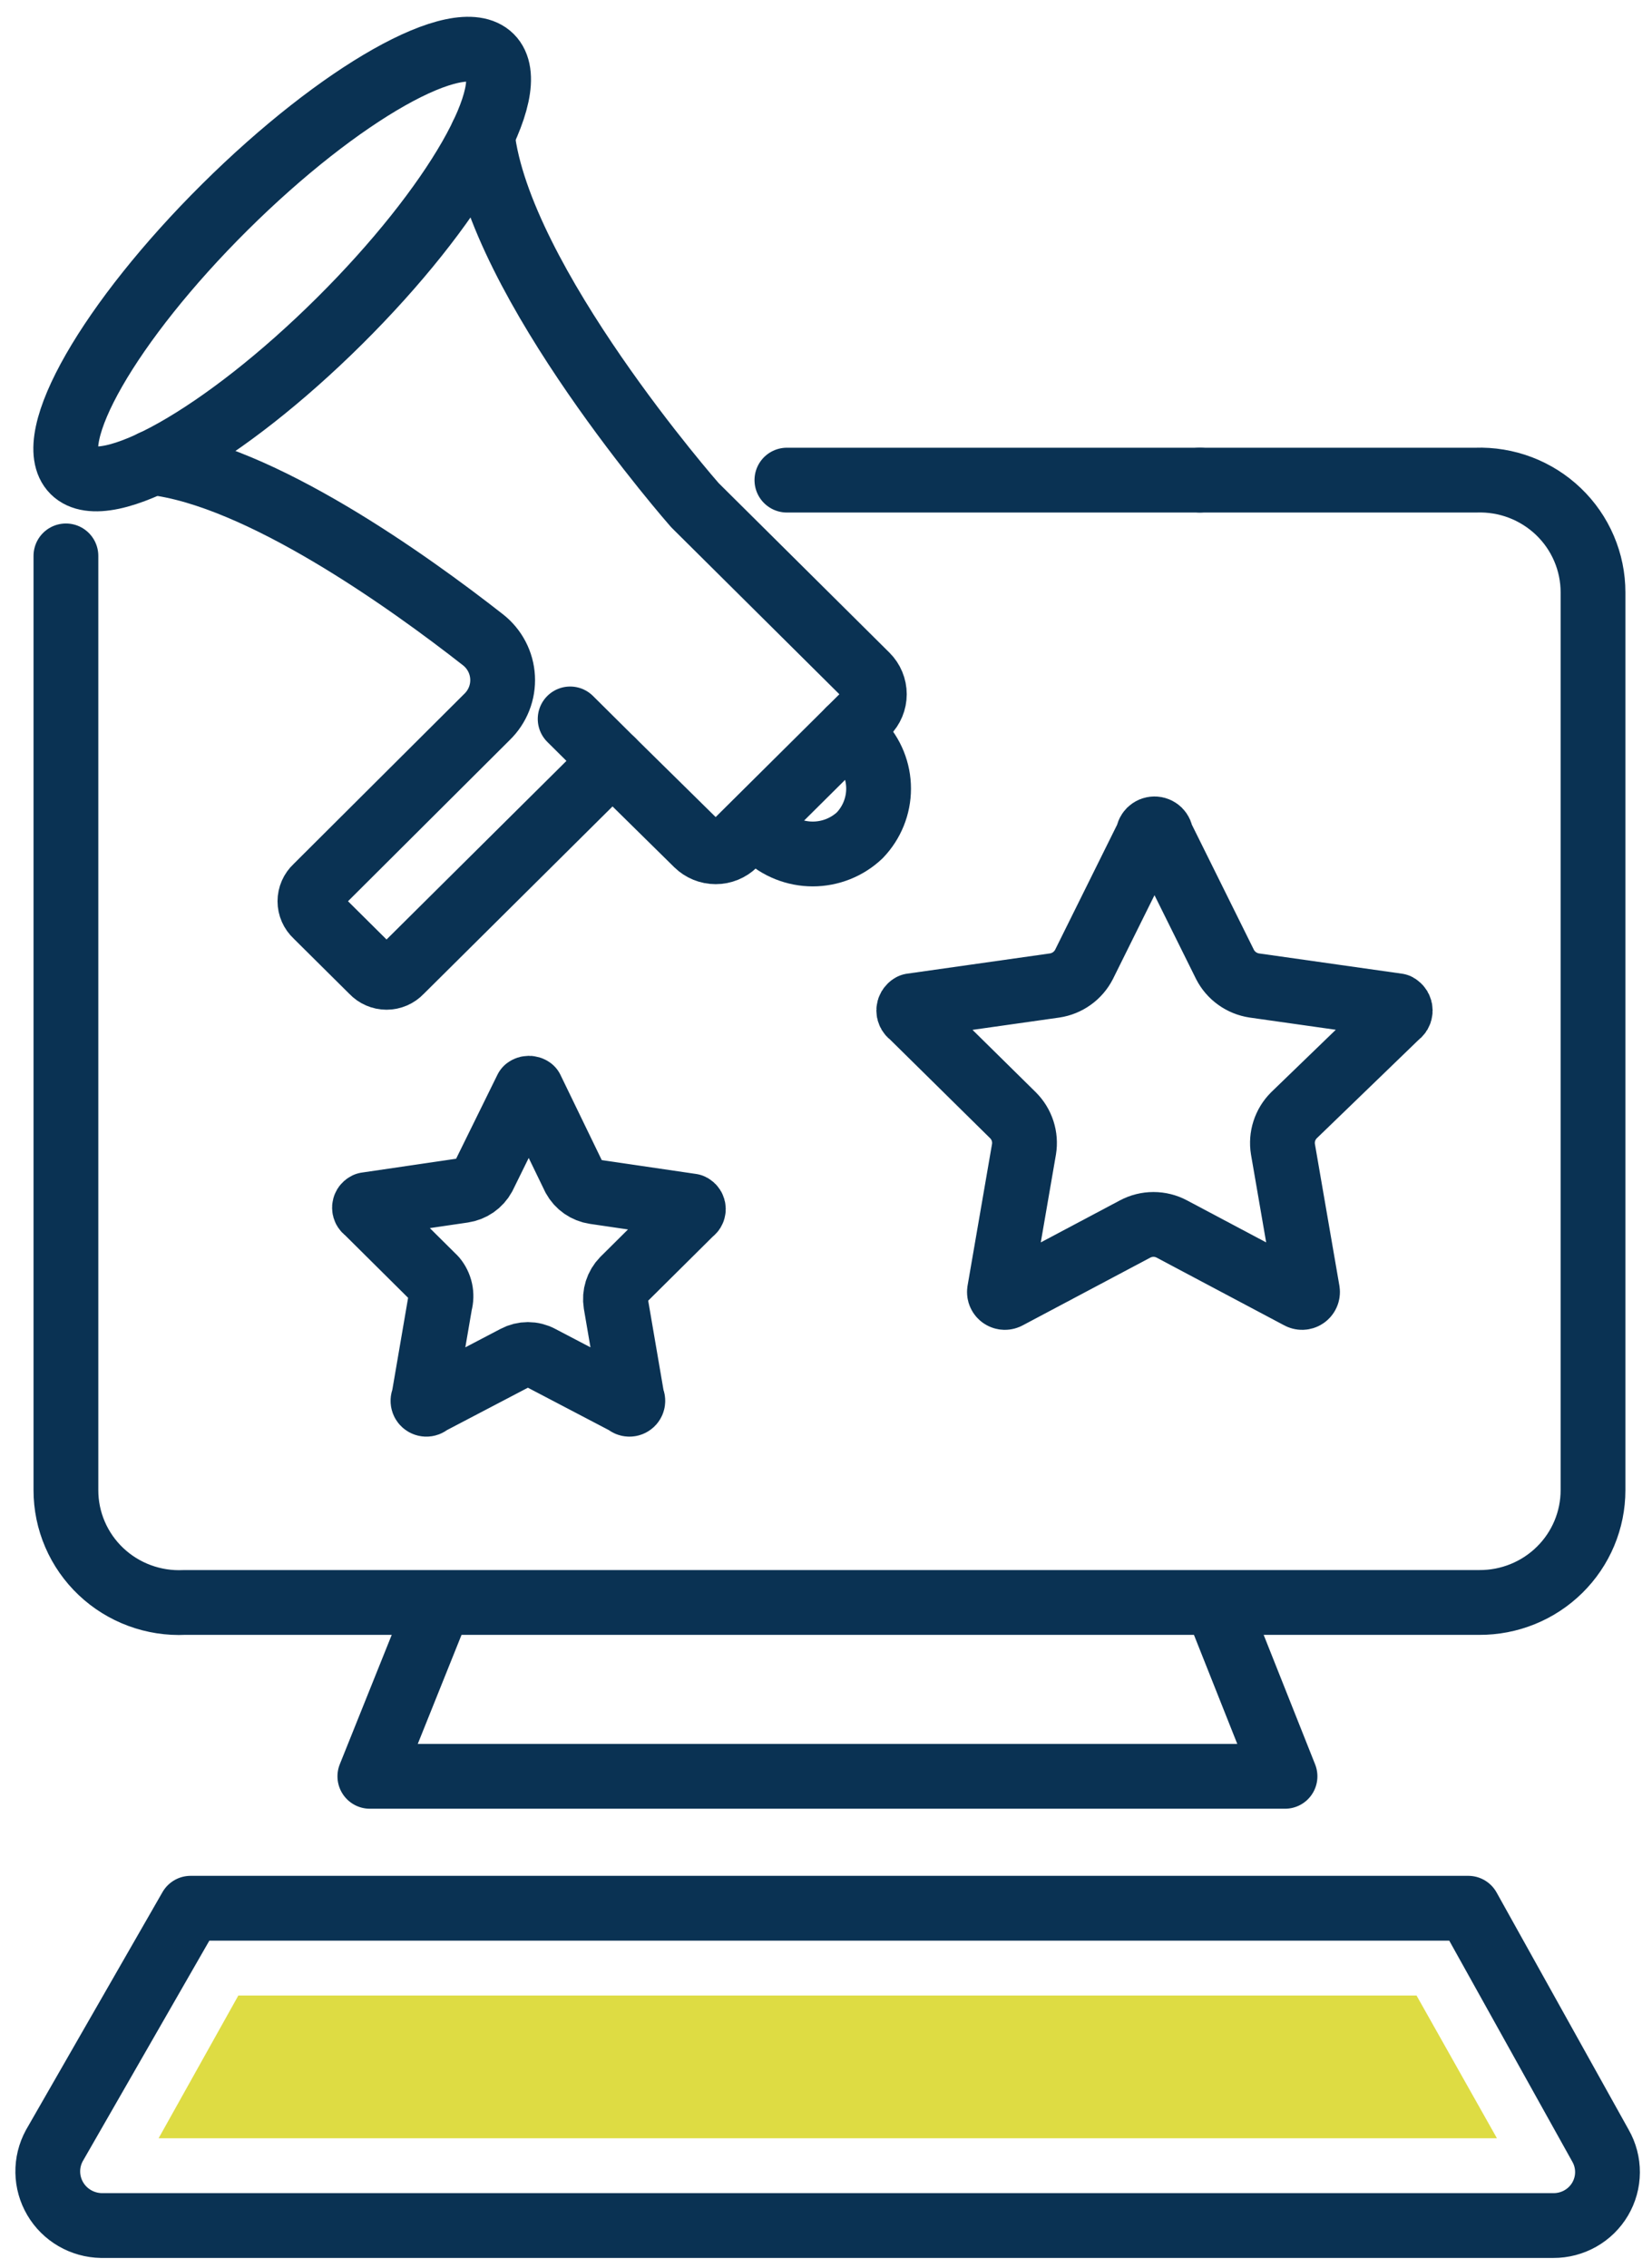 <svg width="102" height="140" viewBox="0 0 102 140" fill="none" xmlns="http://www.w3.org/2000/svg">
<path d="M71.682 51.556L75.637 59.531C75.813 59.874 76.069 60.17 76.384 60.395C76.698 60.621 77.063 60.768 77.446 60.826L86.282 62.078C86.334 62.107 86.378 62.15 86.409 62.201C86.439 62.252 86.455 62.311 86.455 62.37C86.455 62.43 86.439 62.489 86.409 62.54C86.378 62.592 86.334 62.634 86.282 62.663L79.886 68.843C79.617 69.114 79.415 69.444 79.298 69.807C79.181 70.169 79.152 70.554 79.213 70.93L80.728 79.699C80.737 79.761 80.728 79.825 80.702 79.882C80.676 79.94 80.634 79.989 80.581 80.024C80.529 80.059 80.467 80.078 80.404 80.08C80.34 80.081 80.278 80.065 80.223 80.033L72.355 75.858C72.006 75.671 71.616 75.574 71.219 75.574C70.823 75.574 70.433 75.671 70.083 75.858L62.215 80.033C62.161 80.065 62.098 80.081 62.035 80.08C61.971 80.078 61.91 80.059 61.857 80.024C61.804 79.989 61.763 79.94 61.737 79.882C61.711 79.825 61.702 79.761 61.711 79.699L63.225 70.93C63.286 70.554 63.257 70.169 63.14 69.807C63.023 69.444 62.822 69.114 62.552 68.843L56.283 62.663C56.23 62.634 56.187 62.592 56.156 62.54C56.126 62.489 56.109 62.43 56.109 62.37C56.109 62.311 56.126 62.252 56.156 62.201C56.187 62.15 56.23 62.107 56.283 62.078L65.118 60.826C65.502 60.768 65.866 60.621 66.181 60.395C66.496 60.17 66.751 59.874 66.928 59.531L70.883 51.556C70.883 51.504 70.893 51.452 70.913 51.404C70.933 51.356 70.963 51.312 71 51.275C71.037 51.239 71.081 51.209 71.129 51.189C71.178 51.169 71.23 51.159 71.282 51.159C71.335 51.159 71.387 51.169 71.435 51.189C71.484 51.209 71.528 51.239 71.565 51.275C71.602 51.312 71.632 51.356 71.652 51.404C71.672 51.452 71.682 51.504 71.682 51.556V51.556Z" stroke="#0A3253" stroke-width="4" stroke-linecap="round" stroke-linejoin="round"/>
<path d="M32.804 67.214L35.455 72.684C35.583 72.917 35.763 73.118 35.982 73.27C36.201 73.422 36.453 73.522 36.717 73.561L42.692 74.438C42.727 74.455 42.757 74.481 42.778 74.515C42.799 74.548 42.81 74.586 42.81 74.626C42.81 74.665 42.799 74.703 42.778 74.737C42.757 74.77 42.727 74.796 42.692 74.814L38.484 78.989C38.298 79.18 38.16 79.412 38.079 79.666C37.999 79.919 37.979 80.188 38.022 80.451L39.031 86.338C39.065 86.382 39.079 86.438 39.071 86.493C39.063 86.548 39.034 86.597 38.989 86.63C38.945 86.664 38.889 86.678 38.833 86.67C38.778 86.662 38.728 86.633 38.695 86.589L33.351 83.791C33.119 83.667 32.858 83.602 32.594 83.602C32.33 83.602 32.07 83.667 31.837 83.791L26.493 86.589C26.46 86.633 26.41 86.662 26.355 86.67C26.3 86.678 26.244 86.664 26.199 86.63C26.154 86.597 26.125 86.548 26.117 86.493C26.109 86.438 26.123 86.382 26.157 86.338L27.167 80.451C27.24 80.185 27.247 79.906 27.189 79.637C27.13 79.368 27.007 79.117 26.83 78.906L22.623 74.73C22.587 74.713 22.557 74.686 22.536 74.653C22.515 74.62 22.504 74.581 22.504 74.542C22.504 74.503 22.515 74.465 22.536 74.431C22.557 74.398 22.587 74.371 22.623 74.354L28.597 73.477C28.862 73.438 29.113 73.339 29.332 73.187C29.551 73.034 29.732 72.834 29.859 72.6L32.51 67.214C32.553 67.183 32.604 67.167 32.657 67.167C32.71 67.167 32.762 67.183 32.804 67.214V67.214Z" stroke="#0A3253" stroke-width="4" stroke-linecap="round" stroke-linejoin="round"/>
<path d="M48.586 29.634H74.083" stroke="#0A3253" stroke-width="4" stroke-linecap="round" stroke-linejoin="round"/>
<path d="M74.081 29.634H91.121C92.059 29.601 92.995 29.755 93.872 30.088C94.748 30.422 95.548 30.927 96.224 31.574C96.9 32.221 97.437 32.996 97.803 33.854C98.17 34.712 98.359 35.634 98.358 36.566V91.975C98.358 92.889 98.176 93.794 97.822 94.638C97.469 95.481 96.951 96.247 96.297 96.891C95.644 97.536 94.87 98.045 94.017 98.391C93.165 98.737 92.252 98.912 91.332 98.907H11.391C10.446 98.952 9.502 98.806 8.615 98.478C7.728 98.15 6.918 97.647 6.234 96.999C5.549 96.35 5.004 95.571 4.632 94.707C4.26 93.844 4.069 92.915 4.07 91.975V34.311" stroke="#0A3253" stroke-width="4" stroke-linecap="round" stroke-linejoin="round"/>
<path d="M27.128 98.948L22.836 109.638H51.11H79.341L75.092 98.948" stroke="#0A3253" stroke-width="4" stroke-linecap="round" stroke-linejoin="round"/>
<path d="M90.657 117.78L98.819 132.436C99.107 132.939 99.256 133.508 99.252 134.086C99.249 134.664 99.092 135.231 98.798 135.73C98.504 136.229 98.083 136.643 97.577 136.929C97.071 137.216 96.499 137.366 95.916 137.364H6.257C5.679 137.354 5.114 137.196 4.615 136.907C4.116 136.617 3.701 136.205 3.41 135.71C3.118 135.215 2.96 134.654 2.95 134.08C2.94 133.507 3.079 132.941 3.353 132.436L11.768 117.78H90.657Z" stroke="#0A3253" stroke-width="4" stroke-linecap="round" stroke-linejoin="round"/>
<path d="M9.793 131.977L14.716 123.167H87.462L92.426 131.977H9.793Z" fill="#DEDC43"/>
<path d="M20.963 19.812C28.077 12.751 32.26 5.454 30.305 3.514C28.349 1.573 20.997 5.724 13.882 12.785C6.768 19.846 2.585 27.142 4.54 29.083C6.496 31.023 13.848 26.873 20.963 19.812Z" stroke="#0A3253" stroke-width="4" stroke-linecap="round" stroke-linejoin="round"/>
<path d="M9.414 28.549C16.02 29.3 25.234 35.898 29.82 39.489C30.177 39.768 30.469 40.12 30.678 40.521C30.887 40.921 31.007 41.361 31.031 41.812C31.055 42.262 30.982 42.713 30.816 43.133C30.651 43.553 30.398 43.933 30.072 44.249L19.512 54.771C19.393 54.88 19.299 55.013 19.234 55.16C19.169 55.307 19.136 55.466 19.136 55.627C19.136 55.788 19.169 55.947 19.234 56.094C19.299 56.241 19.393 56.374 19.512 56.483L23.004 59.949C23.114 60.066 23.248 60.16 23.396 60.224C23.544 60.288 23.705 60.322 23.866 60.322C24.028 60.322 24.188 60.288 24.337 60.224C24.485 60.16 24.619 60.066 24.729 59.949L37.814 46.963L43.031 52.099C43.339 52.402 43.755 52.572 44.188 52.572C44.622 52.572 45.038 52.402 45.345 52.099L53.508 43.998C53.813 43.693 53.985 43.28 53.985 42.85C53.985 42.419 53.813 42.007 53.508 41.702L42.905 31.179C42.905 31.179 30.788 17.4 29.778 8.339" stroke="#0A3253" stroke-width="4" stroke-linecap="round" stroke-linejoin="round"/>
<path d="M52.412 45.084L53.085 45.794C53.831 46.57 54.247 47.602 54.247 48.675C54.247 49.748 53.831 50.779 53.085 51.556C52.302 52.296 51.263 52.709 50.182 52.709C49.101 52.709 48.061 52.296 47.279 51.556L46.605 50.888" stroke="#0A3253" stroke-width="4" stroke-linecap="round" stroke-linejoin="round"/>
<path d="M37.812 46.963L35.203 44.374" stroke="#0A3253" stroke-width="4" stroke-linecap="round" stroke-linejoin="round"/>
</svg>
